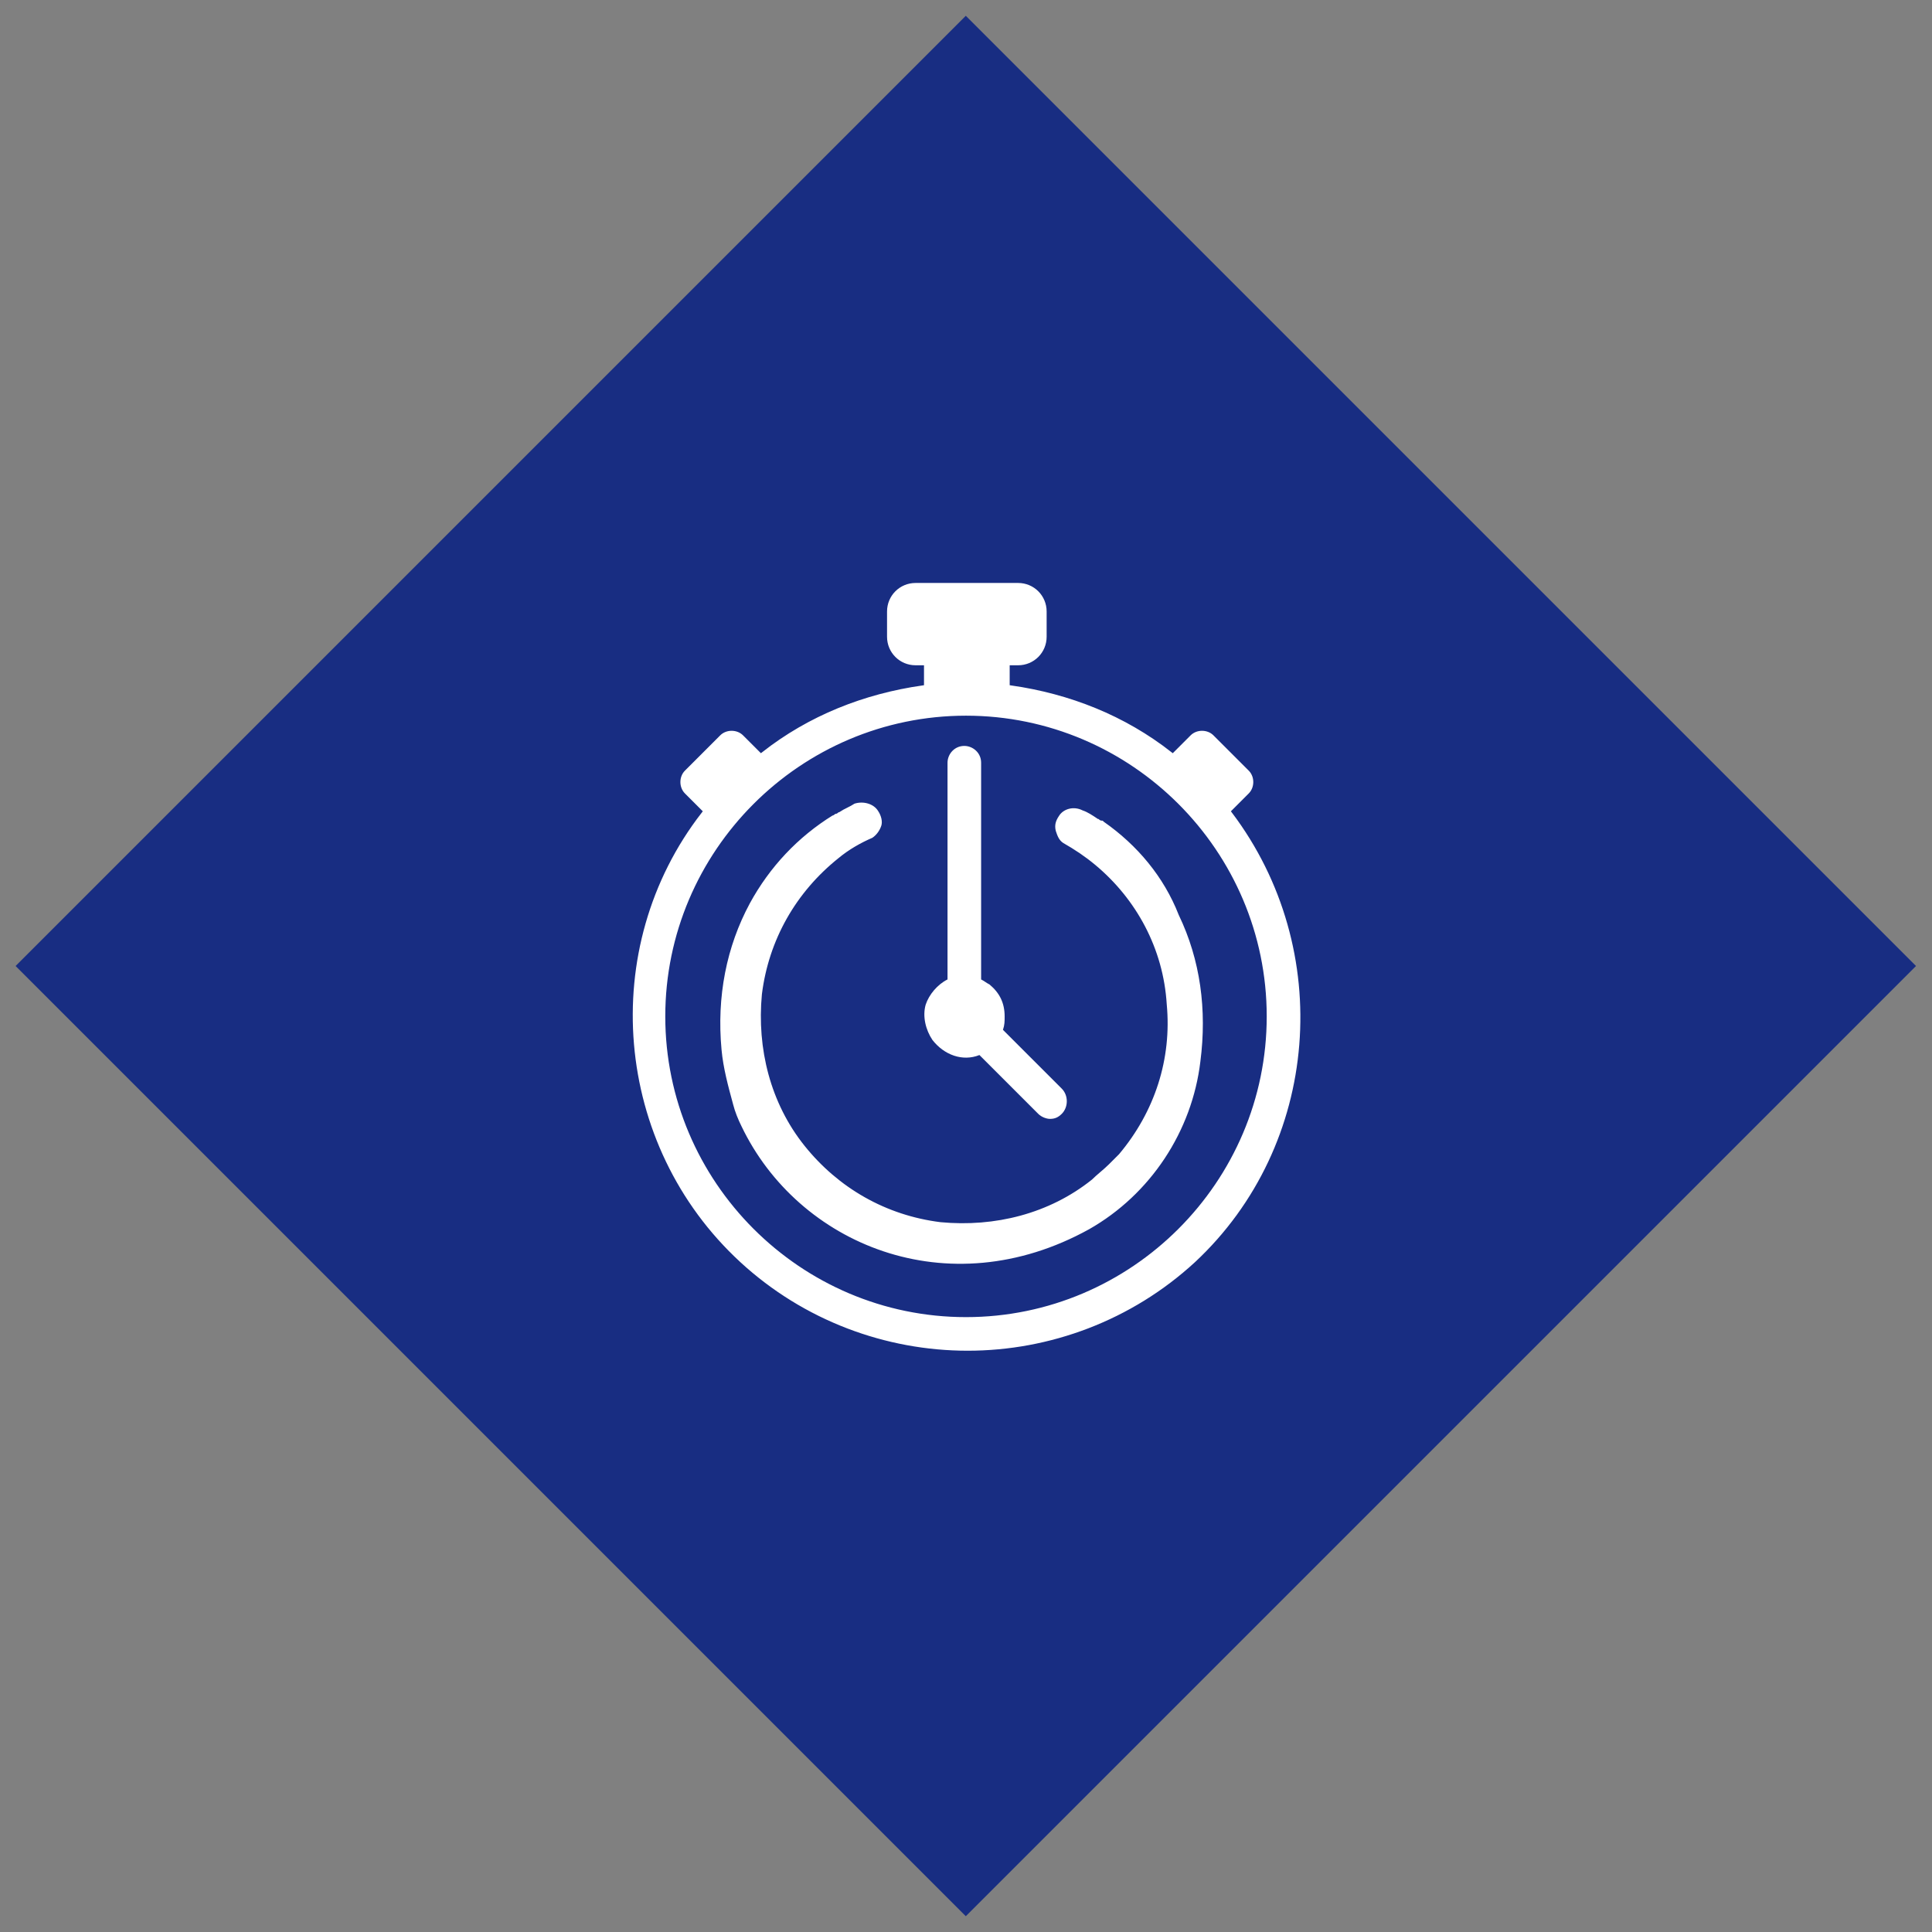 <?xml version="1.0" encoding="utf-8"?>
<!-- Generator: Adobe Illustrator 23.1.1, SVG Export Plug-In . SVG Version: 6.00 Build 0)  -->
<svg version="1.1" id="Ebene_1" xmlns="http://www.w3.org/2000/svg" xmlns:xlink="http://www.w3.org/1999/xlink" x="0px" y="0px"
	 viewBox="0 0 115 115" style="enable-background:new 0 0 115 115;" xml:space="preserve">
<rect x="0" y="0" width="115" height="115" fill="#808080" stroke="none"/>
<style type="text/css">
	.st0{fill:none;}
	.st1{fill:#FFFFFF;}
	.st2{stroke:#000000;stroke-width:0.5;stroke-miterlimit:10;}
	.st3{stroke:#000000;stroke-width:0.4;stroke-miterlimit:10;}
	.st4{stroke:#000000;stroke-width:0.1;stroke-miterlimit:10;}
	.st5{stroke:#000000;stroke-width:0.75;stroke-miterlimit:10;}
	.st6{stroke:#000000;stroke-width:0.6;stroke-miterlimit:10;}
	.st7{fill:#182D82;}
	.st8{fill:#FFFFFF;stroke:#182D82;stroke-width:0.2;stroke-miterlimit:10;}
	.st9{fill:#FFFFFF;stroke:#182D82;stroke-width:0.3;stroke-miterlimit:10;}
	.st10{fill:#FFFFFF;stroke:#FFFFFF;stroke-width:0.3;stroke-miterlimit:10;}
</style>
<rect x="17.5" y="17.5" transform="matrix(0.707 -0.707 0.707 0.707 -23.817 57.5)" class="st7" width="80" height="80"/>
<g>
	<path class="st8" d="M73.4,48.3l1-1c0.4-0.4,0.4-1.1,0-1.5l-2.1-2.1c-0.4-0.4-1.1-0.4-1.5,0l-1,1c-2.8-2.2-6.1-3.5-9.6-4v-1h0.4
		c1,0,1.8-0.8,1.8-1.8v-1.5c0-1-0.8-1.8-1.8-1.8h-6.1c-1,0-1.8,0.8-1.8,1.8v1.5c0,1,0.8,1.8,1.8,1.8h0.4v1c-3.5,0.5-6.8,1.8-9.6,4
		l-1-1c-0.4-0.4-1.1-0.4-1.5,0l-2.1,2.1c-0.4,0.4-0.4,1.1,0,1.5l1,1c-6.3,8.1-5.3,19.9,2.3,26.9c3.8,3.5,8.7,5.3,13.6,5.3
		c4.9,0,9.8-1.8,13.6-5.3C78.7,68.2,79.6,56.5,73.4,48.3z M75.3,60.5c0,9.8-8,17.8-17.8,17.8c-9.8,0-17.8-8-17.8-17.8
		s8-17.8,17.8-17.8S75.3,50.7,75.3,60.5z"/>
	<path class="st1" d="M58.3,62.8l3.5,3.5c0.2,0.2,0.5,0.3,0.7,0.3h0c0.3,0,0.5-0.1,0.7-0.3c0.4-0.4,0.4-1.1,0-1.5l-3.5-3.5
		c0.1-0.3,0.1-0.5,0.1-0.8v0c0-0.8-0.3-1.4-0.9-1.9c-0.2-0.1-0.3-0.2-0.5-0.3V45.4c0-0.6-0.5-1-1-1c-0.6,0-1,0.5-1,1v12.9
		c-0.6,0.3-1.1,0.9-1.3,1.5c-0.2,0.7,0,1.5,0.4,2.1C56.2,62.8,57.3,63.2,58.3,62.8z"/>
</g>
<path class="st9" d="M65.8,48.8L65.8,48.8c-0.1-0.1-0.1-0.1-0.2-0.1c-0.1,0-0.1-0.1-0.2-0.1c0,0,0,0,0,0c-0.3-0.2-0.6-0.4-0.9-0.5
	c-0.6-0.3-1.3-0.1-1.6,0.4c-0.2,0.3-0.3,0.6-0.2,1c0.1,0.3,0.2,0.6,0.5,0.8c0.7,0.4,1.3,0.8,1.9,1.3c2.4,2,4,4.9,4.2,8.2
	c0.3,3.2-0.7,6.3-2.8,8.8c-0.2,0.2-0.4,0.4-0.6,0.6c-0.3,0.3-0.7,0.6-1,0.9c-2.5,2-5.7,2.8-8.9,2.5c-3.2-0.4-6-2-8-4.5
	c-2-2.5-2.8-5.7-2.5-8.9c0.4-3.2,2-6,4.5-8c0.6-0.5,1.3-0.9,2-1.2c0.3-0.2,0.5-0.5,0.6-0.8c0.1-0.3,0-0.7-0.2-1
	c-0.3-0.5-1-0.7-1.6-0.5c-0.3,0.2-0.6,0.3-0.9,0.5c0,0,0,0,0,0c-0.1,0-0.1,0.1-0.2,0.1c-0.1,0-0.1,0.1-0.2,0.1l0,0
	c-2.1,1.3-3.8,3.1-5,5.3c-1.4,2.6-2,5.6-1.7,8.8c0.1,1.1,0.4,2.2,0.7,3.3c0.1,0.4,0.3,0.9,0.5,1.3c3.4,7.1,12.4,10.9,20.9,6.2
	c3.7-2.1,6.2-5.9,6.7-10.1c0.4-3.1,0-6.1-1.3-8.8C69.4,52.1,67.8,50.2,65.8,48.8z"/>
</svg>
